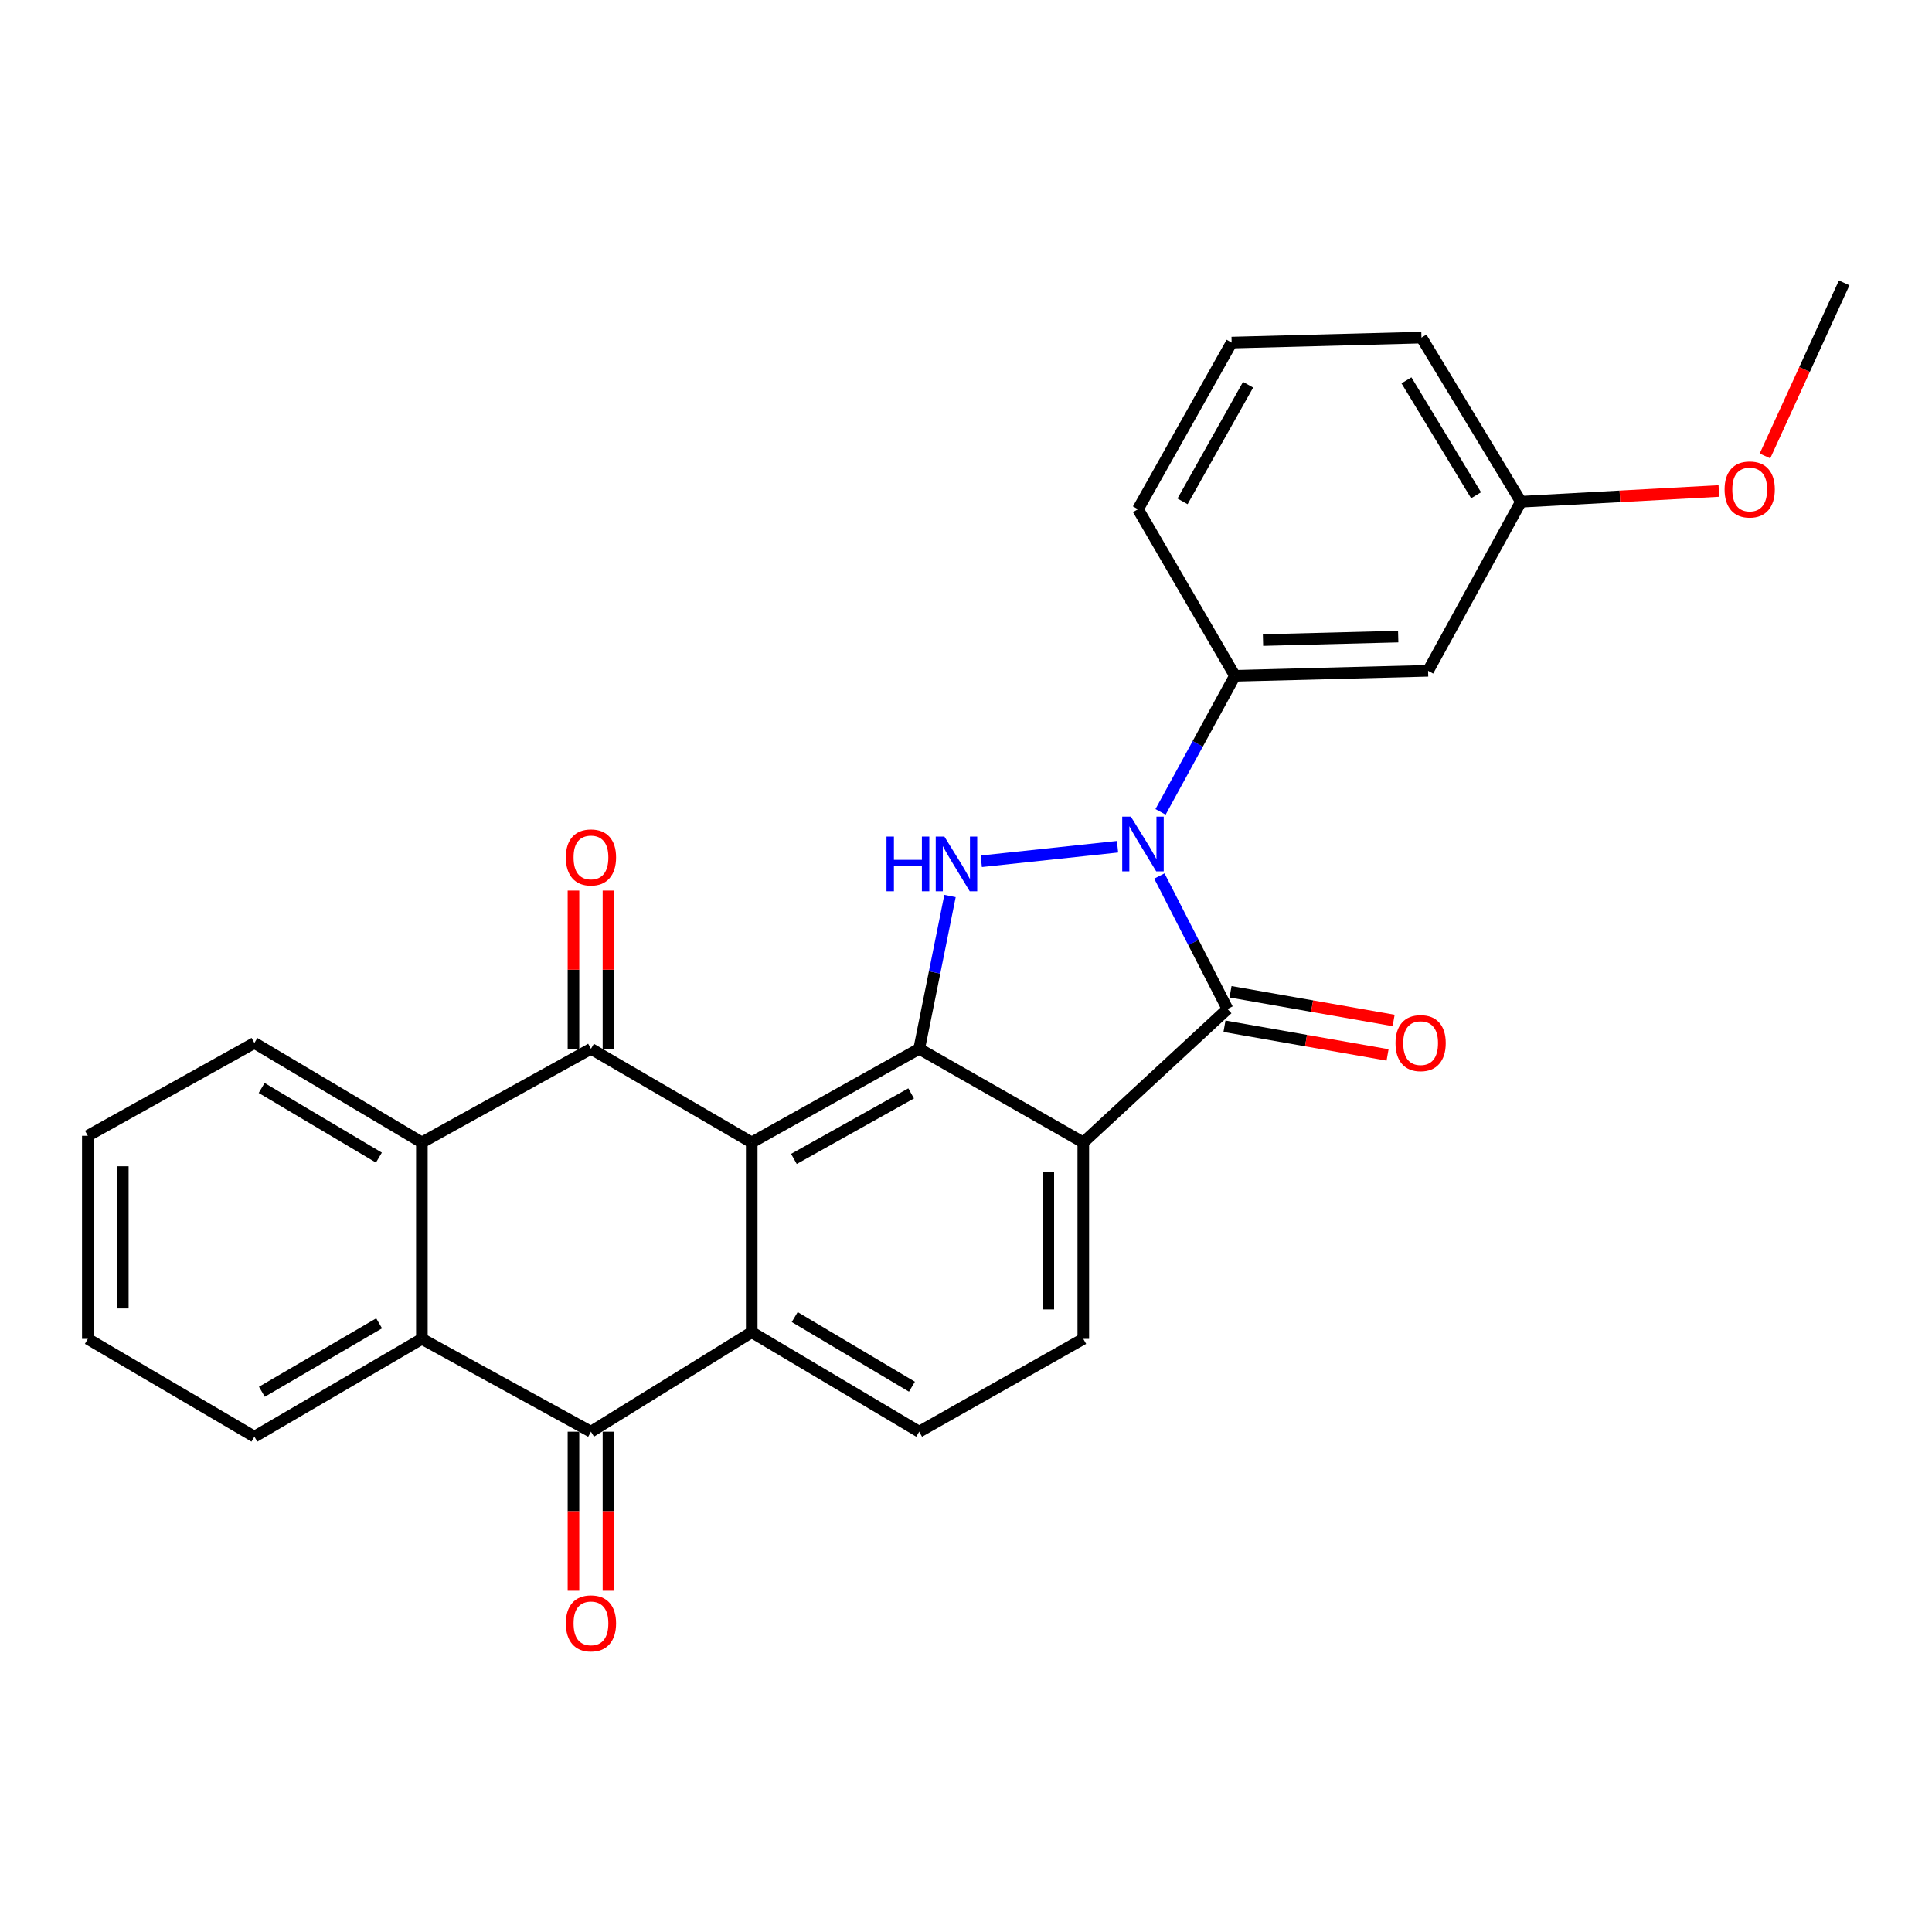 <?xml version='1.0' encoding='iso-8859-1'?>
<svg version='1.1' baseProfile='full'
              xmlns='http://www.w3.org/2000/svg'
                      xmlns:rdkit='http://www.rdkit.org/xml'
                      xmlns:xlink='http://www.w3.org/1999/xlink'
                  xml:space='preserve'
width='1000px' height='1000px' viewBox='0 0 1000 1000'>
<!-- END OF HEADER -->
<rect style='opacity:1.0;fill:#FFFFFF;stroke:none' width='1000' height='1000' x='0' y='0'> </rect>
<path class='bond-2' d='M 600.087,453.424 L 617.723,487.841' style='fill:none;fill-rule:evenodd;stroke:#0000FF;stroke-width:6px;stroke-linecap:butt;stroke-linejoin:miter;stroke-opacity:1' />
<path class='bond-2' d='M 617.723,487.841 L 635.359,522.258' style='fill:none;fill-rule:evenodd;stroke:#000000;stroke-width:6px;stroke-linecap:butt;stroke-linejoin:miter;stroke-opacity:1' />
<path class='bond-4' d='M 578.434,438.27 L 507.906,445.798' style='fill:none;fill-rule:evenodd;stroke:#0000FF;stroke-width:6px;stroke-linecap:butt;stroke-linejoin:miter;stroke-opacity:1' />
<path class='bond-10' d='M 600.699,420.224 L 619.951,385.008' style='fill:none;fill-rule:evenodd;stroke:#0000FF;stroke-width:6px;stroke-linecap:butt;stroke-linejoin:miter;stroke-opacity:1' />
<path class='bond-10' d='M 619.951,385.008 L 639.203,349.792' style='fill:none;fill-rule:evenodd;stroke:#000000;stroke-width:6px;stroke-linecap:butt;stroke-linejoin:miter;stroke-opacity:1' />
<path class='bond-0' d='M 389.09,591.322 L 475.772,542.855' style='fill:none;fill-rule:evenodd;stroke:#000000;stroke-width:6px;stroke-linecap:butt;stroke-linejoin:miter;stroke-opacity:1' />
<path class='bond-0' d='M 410.931,599.859 L 471.608,565.932' style='fill:none;fill-rule:evenodd;stroke:#000000;stroke-width:6px;stroke-linecap:butt;stroke-linejoin:miter;stroke-opacity:1' />
<path class='bond-5' d='M 389.09,591.322 L 305.88,542.855' style='fill:none;fill-rule:evenodd;stroke:#000000;stroke-width:6px;stroke-linecap:butt;stroke-linejoin:miter;stroke-opacity:1' />
<path class='bond-6' d='M 389.09,591.322 L 389.09,689.554' style='fill:none;fill-rule:evenodd;stroke:#000000;stroke-width:6px;stroke-linecap:butt;stroke-linejoin:miter;stroke-opacity:1' />
<path class='bond-1' d='M 475.772,542.855 L 483.747,503.312' style='fill:none;fill-rule:evenodd;stroke:#000000;stroke-width:6px;stroke-linecap:butt;stroke-linejoin:miter;stroke-opacity:1' />
<path class='bond-1' d='M 483.747,503.312 L 491.722,463.769' style='fill:none;fill-rule:evenodd;stroke:#0000FF;stroke-width:6px;stroke-linecap:butt;stroke-linejoin:miter;stroke-opacity:1' />
<path class='bond-27' d='M 475.772,542.855 L 560.712,591.322' style='fill:none;fill-rule:evenodd;stroke:#000000;stroke-width:6px;stroke-linecap:butt;stroke-linejoin:miter;stroke-opacity:1' />
<path class='bond-3' d='M 635.359,522.258 L 560.712,591.322' style='fill:none;fill-rule:evenodd;stroke:#000000;stroke-width:6px;stroke-linecap:butt;stroke-linejoin:miter;stroke-opacity:1' />
<path class='bond-14' d='M 633.791,531.177 L 675.999,538.6' style='fill:none;fill-rule:evenodd;stroke:#000000;stroke-width:6px;stroke-linecap:butt;stroke-linejoin:miter;stroke-opacity:1' />
<path class='bond-14' d='M 675.999,538.6 L 718.206,546.022' style='fill:none;fill-rule:evenodd;stroke:#FF0000;stroke-width:6px;stroke-linecap:butt;stroke-linejoin:miter;stroke-opacity:1' />
<path class='bond-14' d='M 636.928,513.34 L 679.136,520.762' style='fill:none;fill-rule:evenodd;stroke:#000000;stroke-width:6px;stroke-linecap:butt;stroke-linejoin:miter;stroke-opacity:1' />
<path class='bond-14' d='M 679.136,520.762 L 721.343,528.185' style='fill:none;fill-rule:evenodd;stroke:#FF0000;stroke-width:6px;stroke-linecap:butt;stroke-linejoin:miter;stroke-opacity:1' />
<path class='bond-11' d='M 560.712,591.322 L 560.712,693.005' style='fill:none;fill-rule:evenodd;stroke:#000000;stroke-width:6px;stroke-linecap:butt;stroke-linejoin:miter;stroke-opacity:1' />
<path class='bond-11' d='M 542.601,606.574 L 542.601,677.752' style='fill:none;fill-rule:evenodd;stroke:#000000;stroke-width:6px;stroke-linecap:butt;stroke-linejoin:miter;stroke-opacity:1' />
<path class='bond-8' d='M 305.88,542.855 L 218.364,591.322' style='fill:none;fill-rule:evenodd;stroke:#000000;stroke-width:6px;stroke-linecap:butt;stroke-linejoin:miter;stroke-opacity:1' />
<path class='bond-15' d='M 314.936,542.855 L 314.936,501.91' style='fill:none;fill-rule:evenodd;stroke:#000000;stroke-width:6px;stroke-linecap:butt;stroke-linejoin:miter;stroke-opacity:1' />
<path class='bond-15' d='M 314.936,501.91 L 314.936,460.965' style='fill:none;fill-rule:evenodd;stroke:#FF0000;stroke-width:6px;stroke-linecap:butt;stroke-linejoin:miter;stroke-opacity:1' />
<path class='bond-15' d='M 296.825,542.855 L 296.825,501.91' style='fill:none;fill-rule:evenodd;stroke:#000000;stroke-width:6px;stroke-linecap:butt;stroke-linejoin:miter;stroke-opacity:1' />
<path class='bond-15' d='M 296.825,501.91 L 296.825,460.965' style='fill:none;fill-rule:evenodd;stroke:#FF0000;stroke-width:6px;stroke-linecap:butt;stroke-linejoin:miter;stroke-opacity:1' />
<path class='bond-7' d='M 389.09,689.554 L 305.88,741.059' style='fill:none;fill-rule:evenodd;stroke:#000000;stroke-width:6px;stroke-linecap:butt;stroke-linejoin:miter;stroke-opacity:1' />
<path class='bond-29' d='M 389.09,689.554 L 475.772,741.059' style='fill:none;fill-rule:evenodd;stroke:#000000;stroke-width:6px;stroke-linecap:butt;stroke-linejoin:miter;stroke-opacity:1' />
<path class='bond-29' d='M 411.344,681.71 L 472.021,717.764' style='fill:none;fill-rule:evenodd;stroke:#000000;stroke-width:6px;stroke-linecap:butt;stroke-linejoin:miter;stroke-opacity:1' />
<path class='bond-9' d='M 305.88,741.059 L 218.364,693.005' style='fill:none;fill-rule:evenodd;stroke:#000000;stroke-width:6px;stroke-linecap:butt;stroke-linejoin:miter;stroke-opacity:1' />
<path class='bond-16' d='M 296.825,741.059 L 296.825,782.214' style='fill:none;fill-rule:evenodd;stroke:#000000;stroke-width:6px;stroke-linecap:butt;stroke-linejoin:miter;stroke-opacity:1' />
<path class='bond-16' d='M 296.825,782.214 L 296.825,823.369' style='fill:none;fill-rule:evenodd;stroke:#FF0000;stroke-width:6px;stroke-linecap:butt;stroke-linejoin:miter;stroke-opacity:1' />
<path class='bond-16' d='M 314.936,741.059 L 314.936,782.214' style='fill:none;fill-rule:evenodd;stroke:#000000;stroke-width:6px;stroke-linecap:butt;stroke-linejoin:miter;stroke-opacity:1' />
<path class='bond-16' d='M 314.936,782.214 L 314.936,823.369' style='fill:none;fill-rule:evenodd;stroke:#FF0000;stroke-width:6px;stroke-linecap:butt;stroke-linejoin:miter;stroke-opacity:1' />
<path class='bond-18' d='M 218.364,591.322 L 131.673,539.836' style='fill:none;fill-rule:evenodd;stroke:#000000;stroke-width:6px;stroke-linecap:butt;stroke-linejoin:miter;stroke-opacity:1' />
<path class='bond-18' d='M 196.112,599.171 L 135.429,563.131' style='fill:none;fill-rule:evenodd;stroke:#000000;stroke-width:6px;stroke-linecap:butt;stroke-linejoin:miter;stroke-opacity:1' />
<path class='bond-30' d='M 218.364,591.322 L 218.364,693.005' style='fill:none;fill-rule:evenodd;stroke:#000000;stroke-width:6px;stroke-linecap:butt;stroke-linejoin:miter;stroke-opacity:1' />
<path class='bond-19' d='M 218.364,693.005 L 131.673,743.615' style='fill:none;fill-rule:evenodd;stroke:#000000;stroke-width:6px;stroke-linecap:butt;stroke-linejoin:miter;stroke-opacity:1' />
<path class='bond-19' d='M 196.229,684.956 L 135.546,720.383' style='fill:none;fill-rule:evenodd;stroke:#000000;stroke-width:6px;stroke-linecap:butt;stroke-linejoin:miter;stroke-opacity:1' />
<path class='bond-13' d='M 639.203,349.792 L 739.176,347.206' style='fill:none;fill-rule:evenodd;stroke:#000000;stroke-width:6px;stroke-linecap:butt;stroke-linejoin:miter;stroke-opacity:1' />
<path class='bond-13' d='M 653.731,331.299 L 723.711,329.489' style='fill:none;fill-rule:evenodd;stroke:#000000;stroke-width:6px;stroke-linecap:butt;stroke-linejoin:miter;stroke-opacity:1' />
<path class='bond-20' d='M 639.203,349.792 L 589.015,263.563' style='fill:none;fill-rule:evenodd;stroke:#000000;stroke-width:6px;stroke-linecap:butt;stroke-linejoin:miter;stroke-opacity:1' />
<path class='bond-12' d='M 560.712,693.005 L 475.772,741.059' style='fill:none;fill-rule:evenodd;stroke:#000000;stroke-width:6px;stroke-linecap:butt;stroke-linejoin:miter;stroke-opacity:1' />
<path class='bond-17' d='M 739.176,347.206 L 787.23,259.699' style='fill:none;fill-rule:evenodd;stroke:#000000;stroke-width:6px;stroke-linecap:butt;stroke-linejoin:miter;stroke-opacity:1' />
<path class='bond-21' d='M 787.23,259.699 L 838.456,256.914' style='fill:none;fill-rule:evenodd;stroke:#000000;stroke-width:6px;stroke-linecap:butt;stroke-linejoin:miter;stroke-opacity:1' />
<path class='bond-21' d='M 838.456,256.914 L 889.681,254.128' style='fill:none;fill-rule:evenodd;stroke:#FF0000;stroke-width:6px;stroke-linecap:butt;stroke-linejoin:miter;stroke-opacity:1' />
<path class='bond-28' d='M 787.23,259.699 L 735.745,174.739' style='fill:none;fill-rule:evenodd;stroke:#000000;stroke-width:6px;stroke-linecap:butt;stroke-linejoin:miter;stroke-opacity:1' />
<path class='bond-28' d='M 764.018,256.342 L 727.979,196.869' style='fill:none;fill-rule:evenodd;stroke:#000000;stroke-width:6px;stroke-linecap:butt;stroke-linejoin:miter;stroke-opacity:1' />
<path class='bond-25' d='M 131.673,539.836 L 45.455,587.891' style='fill:none;fill-rule:evenodd;stroke:#000000;stroke-width:6px;stroke-linecap:butt;stroke-linejoin:miter;stroke-opacity:1' />
<path class='bond-26' d='M 131.673,743.615 L 45.455,693.005' style='fill:none;fill-rule:evenodd;stroke:#000000;stroke-width:6px;stroke-linecap:butt;stroke-linejoin:miter;stroke-opacity:1' />
<path class='bond-22' d='M 589.015,263.563 L 637.503,177.325' style='fill:none;fill-rule:evenodd;stroke:#000000;stroke-width:6px;stroke-linecap:butt;stroke-linejoin:miter;stroke-opacity:1' />
<path class='bond-22' d='M 612.075,259.503 L 646.016,199.136' style='fill:none;fill-rule:evenodd;stroke:#000000;stroke-width:6px;stroke-linecap:butt;stroke-linejoin:miter;stroke-opacity:1' />
<path class='bond-24' d='M 913.544,236.002 L 934.045,191.209' style='fill:none;fill-rule:evenodd;stroke:#FF0000;stroke-width:6px;stroke-linecap:butt;stroke-linejoin:miter;stroke-opacity:1' />
<path class='bond-24' d='M 934.045,191.209 L 954.545,146.415' style='fill:none;fill-rule:evenodd;stroke:#000000;stroke-width:6px;stroke-linecap:butt;stroke-linejoin:miter;stroke-opacity:1' />
<path class='bond-23' d='M 637.503,177.325 L 735.745,174.739' style='fill:none;fill-rule:evenodd;stroke:#000000;stroke-width:6px;stroke-linecap:butt;stroke-linejoin:miter;stroke-opacity:1' />
<path class='bond-31' d='M 45.455,587.891 L 45.455,693.005' style='fill:none;fill-rule:evenodd;stroke:#000000;stroke-width:6px;stroke-linecap:butt;stroke-linejoin:miter;stroke-opacity:1' />
<path class='bond-31' d='M 63.566,603.658 L 63.566,677.238' style='fill:none;fill-rule:evenodd;stroke:#000000;stroke-width:6px;stroke-linecap:butt;stroke-linejoin:miter;stroke-opacity:1' />
<path  class='atom-0' d='M 585.341 422.705
L 594.621 437.705
Q 595.541 439.185, 597.021 441.865
Q 598.501 444.545, 598.581 444.705
L 598.581 422.705
L 602.341 422.705
L 602.341 451.025
L 598.461 451.025
L 588.501 434.625
Q 587.341 432.705, 586.101 430.505
Q 584.901 428.305, 584.541 427.625
L 584.541 451.025
L 580.861 451.025
L 580.861 422.705
L 585.341 422.705
' fill='#0000FF'/>
<path  class='atom-5' d='M 458.85 433.008
L 462.69 433.008
L 462.69 445.048
L 477.17 445.048
L 477.17 433.008
L 481.01 433.008
L 481.01 461.328
L 477.17 461.328
L 477.17 448.248
L 462.69 448.248
L 462.69 461.328
L 458.85 461.328
L 458.85 433.008
' fill='#0000FF'/>
<path  class='atom-5' d='M 488.81 433.008
L 498.09 448.008
Q 499.01 449.488, 500.49 452.168
Q 501.97 454.848, 502.05 455.008
L 502.05 433.008
L 505.81 433.008
L 505.81 461.328
L 501.93 461.328
L 491.97 444.928
Q 490.81 443.008, 489.57 440.808
Q 488.37 438.608, 488.01 437.928
L 488.01 461.328
L 484.33 461.328
L 484.33 433.008
L 488.81 433.008
' fill='#0000FF'/>
<path  class='atom-15' d='M 722.312 539.916
Q 722.312 533.116, 725.672 529.316
Q 729.032 525.516, 735.312 525.516
Q 741.592 525.516, 744.952 529.316
Q 748.312 533.116, 748.312 539.916
Q 748.312 546.796, 744.912 550.716
Q 741.512 554.596, 735.312 554.596
Q 729.072 554.596, 725.672 550.716
Q 722.312 546.836, 722.312 539.916
M 735.312 551.396
Q 739.632 551.396, 741.952 548.516
Q 744.312 545.596, 744.312 539.916
Q 744.312 534.356, 741.952 531.556
Q 739.632 528.716, 735.312 528.716
Q 730.992 528.716, 728.632 531.516
Q 726.312 534.316, 726.312 539.916
Q 726.312 545.636, 728.632 548.516
Q 730.992 551.396, 735.312 551.396
' fill='#FF0000'/>
<path  class='atom-16' d='M 292.88 443.807
Q 292.88 437.007, 296.24 433.207
Q 299.6 429.407, 305.88 429.407
Q 312.16 429.407, 315.52 433.207
Q 318.88 437.007, 318.88 443.807
Q 318.88 450.687, 315.48 454.607
Q 312.08 458.487, 305.88 458.487
Q 299.64 458.487, 296.24 454.607
Q 292.88 450.727, 292.88 443.807
M 305.88 455.287
Q 310.2 455.287, 312.52 452.407
Q 314.88 449.487, 314.88 443.807
Q 314.88 438.247, 312.52 435.447
Q 310.2 432.607, 305.88 432.607
Q 301.56 432.607, 299.2 435.407
Q 296.88 438.207, 296.88 443.807
Q 296.88 449.527, 299.2 452.407
Q 301.56 455.287, 305.88 455.287
' fill='#FF0000'/>
<path  class='atom-17' d='M 292.88 840.247
Q 292.88 833.447, 296.24 829.647
Q 299.6 825.847, 305.88 825.847
Q 312.16 825.847, 315.52 829.647
Q 318.88 833.447, 318.88 840.247
Q 318.88 847.127, 315.48 851.047
Q 312.08 854.927, 305.88 854.927
Q 299.64 854.927, 296.24 851.047
Q 292.88 847.167, 292.88 840.247
M 305.88 851.727
Q 310.2 851.727, 312.52 848.847
Q 314.88 845.927, 314.88 840.247
Q 314.88 834.687, 312.52 831.887
Q 310.2 829.047, 305.88 829.047
Q 301.56 829.047, 299.2 831.847
Q 296.88 834.647, 296.88 840.247
Q 296.88 845.967, 299.2 848.847
Q 301.56 851.727, 305.88 851.727
' fill='#FF0000'/>
<path  class='atom-22' d='M 892.646 253.34
Q 892.646 246.54, 896.006 242.74
Q 899.366 238.94, 905.646 238.94
Q 911.926 238.94, 915.286 242.74
Q 918.646 246.54, 918.646 253.34
Q 918.646 260.22, 915.246 264.14
Q 911.846 268.02, 905.646 268.02
Q 899.406 268.02, 896.006 264.14
Q 892.646 260.26, 892.646 253.34
M 905.646 264.82
Q 909.966 264.82, 912.286 261.94
Q 914.646 259.02, 914.646 253.34
Q 914.646 247.78, 912.286 244.98
Q 909.966 242.14, 905.646 242.14
Q 901.326 242.14, 898.966 244.94
Q 896.646 247.74, 896.646 253.34
Q 896.646 259.06, 898.966 261.94
Q 901.326 264.82, 905.646 264.82
' fill='#FF0000'/>
</svg>
